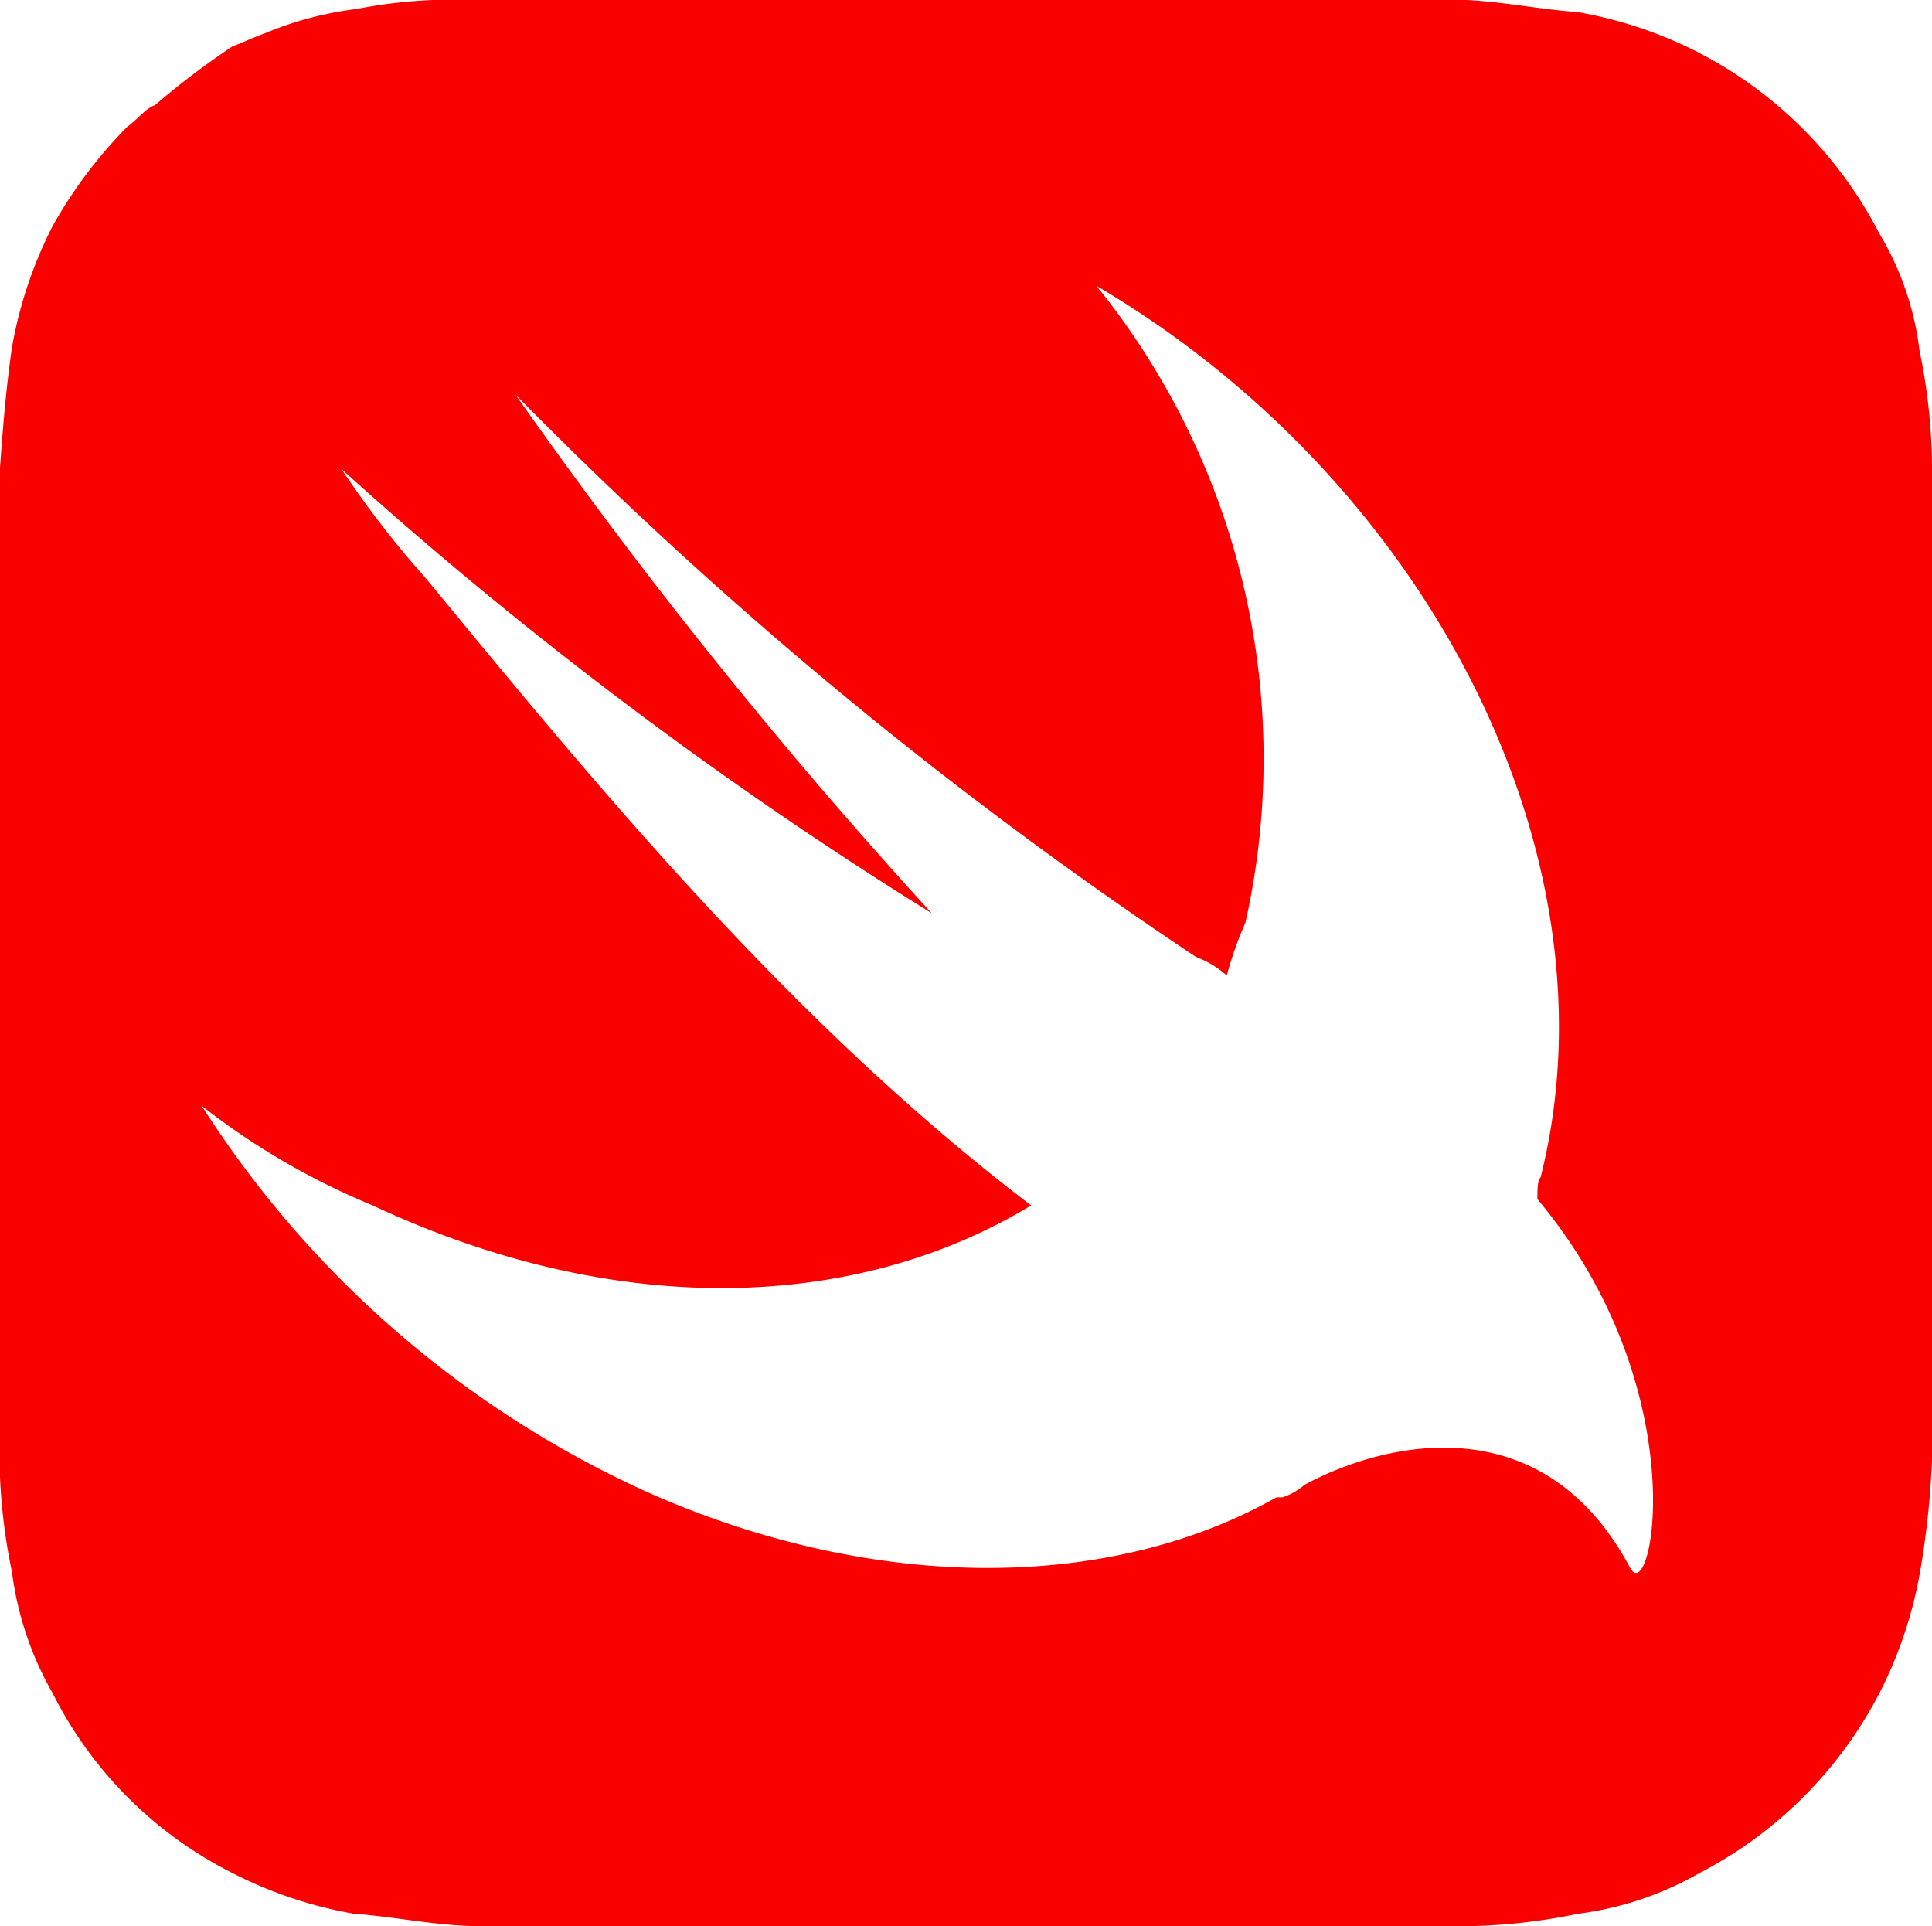 <svg xmlns="http://www.w3.org/2000/svg" width="33.333" height="33.226" viewBox="0 0 33.333 33.226">
  <path id="swift" d="M286.665,357.605v-.965a10.106,10.106,0,0,0-.215-2.2,5.109,5.109,0,0,0-.7-2.036,7.25,7.25,0,0,0-3.109-3.109,7.338,7.338,0,0,0-2.09-.7c-.75-.054-1.446-.215-2.2-.215h-17.2a8.658,8.658,0,0,0-1.662.161,6.024,6.024,0,0,0-1.608.429c-.16.053-.375.16-.535.215a13.373,13.373,0,0,0-1.34,1.016c-.162.055-.268.217-.483.377a7.989,7.989,0,0,0-1.285,1.713,7.384,7.384,0,0,0-.7,2.092c-.108.75-.162,1.447-.215,2.2v16.72a10.1,10.1,0,0,0,.215,2.2,5.64,5.64,0,0,0,.7,2.09,6.976,6.976,0,0,0,3.108,3.109,7.349,7.349,0,0,0,2.09.7c.75.055,1.447.215,2.2.215H278.36a10.087,10.087,0,0,0,2.2-.215,5.656,5.656,0,0,0,2.09-.7,7.25,7.25,0,0,0,3.109-3.109,7.338,7.338,0,0,0,.7-2.09,14.983,14.983,0,0,0,.215-2.2Zm-5.2,17.845c-1.5-2.84-4.233-2.2-5.627-1.447a1.131,1.131,0,0,1-.375.215h-.108c-2.84,1.607-6.858,1.66-10.772-.053a17.838,17.838,0,0,1-7.77-6.7,12.52,12.52,0,0,0,2.949,1.717c4.233,1.981,8.36,1.82,11.36,0-4.234-3.217-7.664-7.45-10.45-10.827a16.626,16.626,0,0,1-1.447-1.875,71.432,71.432,0,0,0,10.183,7.663,89.236,89.236,0,0,1-7.183-8.95,73.919,73.919,0,0,0,11.737,9.7,1.76,1.76,0,0,1,.536.322,6.246,6.246,0,0,1,.322-.912,12.961,12.961,0,0,0-2.572-10.986c5.734,3.376,9.057,9.861,7.664,15.381-.055.054-.055.214-.055.375C282.592,372.342,281.842,376.093,281.467,375.45Z" transform="translate(-253.332 -348.387)" fill="#fa0000"/>
</svg>
